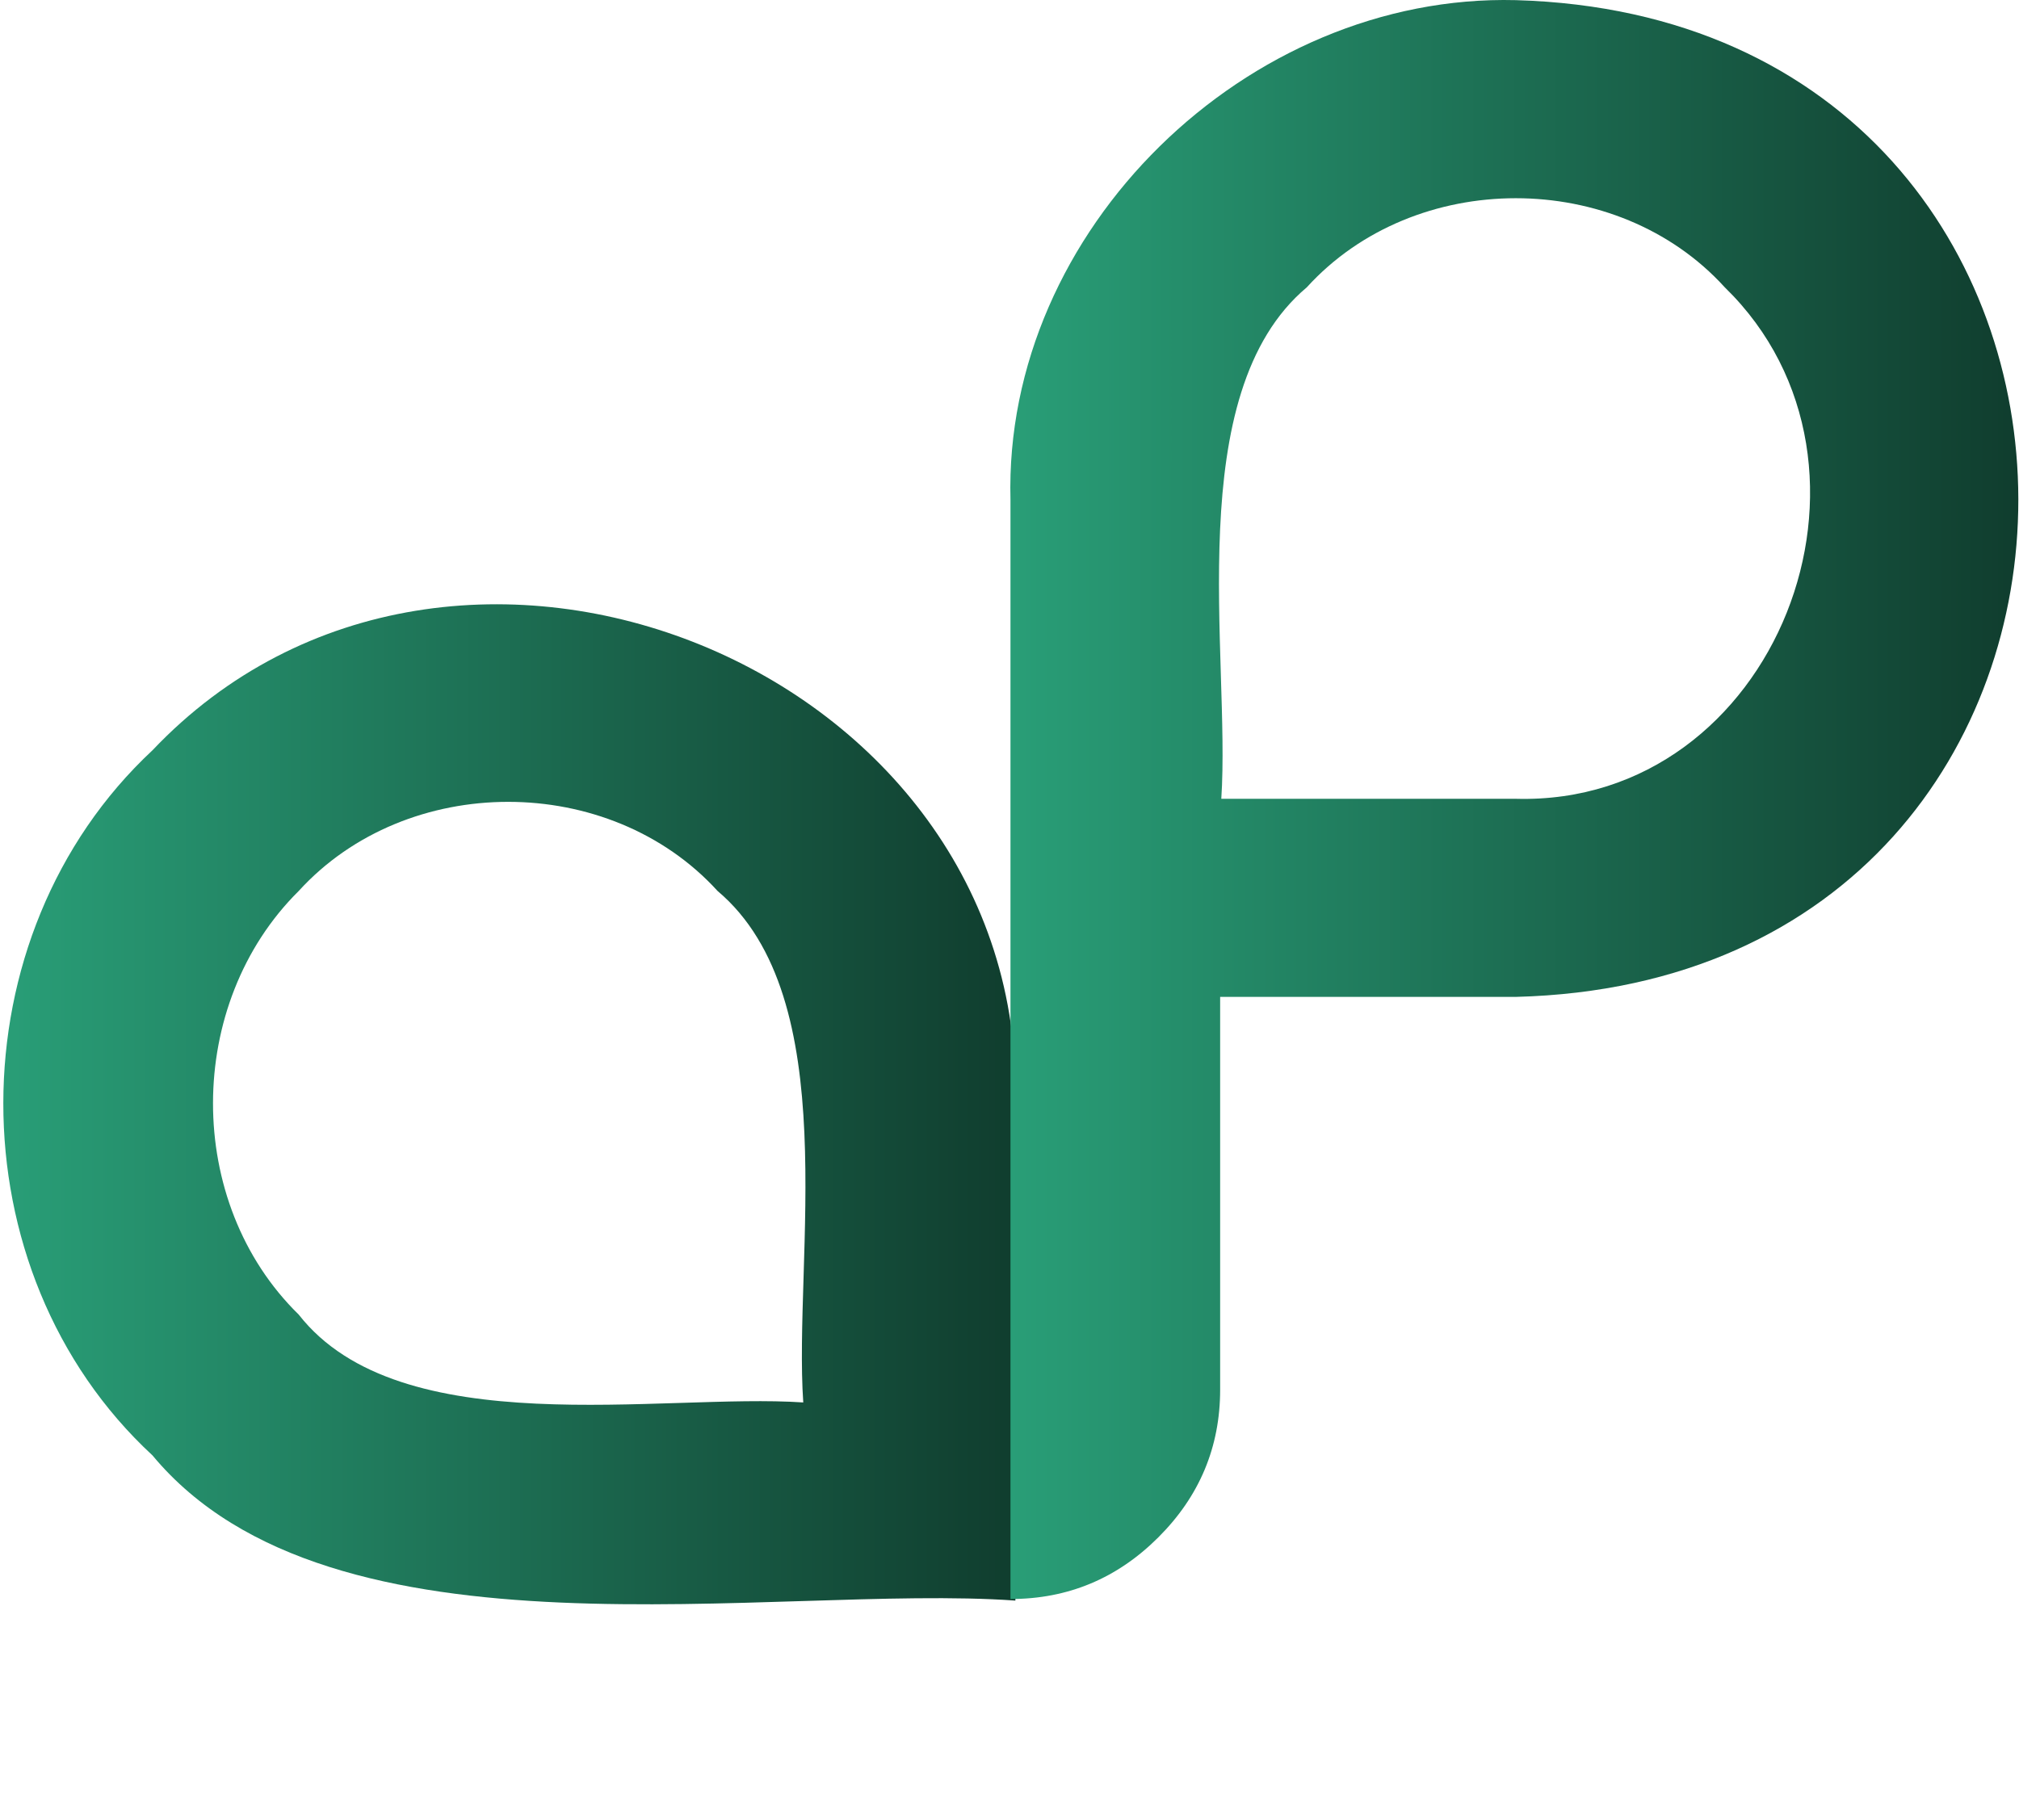<svg width="416" height="375" viewBox="0 0 416 375" fill="none" xmlns="http://www.w3.org/2000/svg">
<path d="M209.211 227.396V329.848C159.276 326.309 68.407 344.442 31.427 299.937C-9.65 261.921 -9.478 192.766 31.427 154.607C93.213 89.477 211.545 137.606 209.211 227.396ZM165.506 289.016C163.467 259.39 174.041 205.686 147.854 183.614C125.544 159.117 83.849 159.126 61.548 183.614C38.085 206.856 37.923 247.803 61.548 270.911C82.486 297.683 136.451 287.046 165.506 289.016Z" fill="url(#paint0_linear_232_10952)"/>
<path d="M238.666 316.815C230.178 325.291 220.023 329.525 208.201 329.525V102.996C206.725 47.427 256.994 -1.378 312.331 0.03C450.087 3.94 450.658 201.899 312.331 205.439H251.402V286.381C251.402 298.187 247.163 308.338 238.675 316.805L238.666 316.815ZM312.321 164.616C366.019 166.1 393.14 95.956 355.379 59.214C333.126 34.726 291.507 34.726 269.254 59.214C243.172 81.133 253.574 135.18 251.64 164.616H312.312H312.321Z" fill="url(#paint1_linear_232_10952)"/>
<defs>
<linearGradient id="paint0_linear_232_10952" x1="0.696" y1="227.577" x2="209.249" y2="227.577" gradientUnits="userSpaceOnUse">
<stop stop-color="#299E77"/>
<stop offset="1" stop-color="#103D2E"/>
</linearGradient>
<linearGradient id="paint1_linear_232_10952" x1="208.173" y1="164.768" x2="415.86" y2="164.768" gradientUnits="userSpaceOnUse">
<stop stop-color="#299E77"/>
<stop offset="1" stop-color="#103D2E"/>
</linearGradient>
</defs>
</svg>
